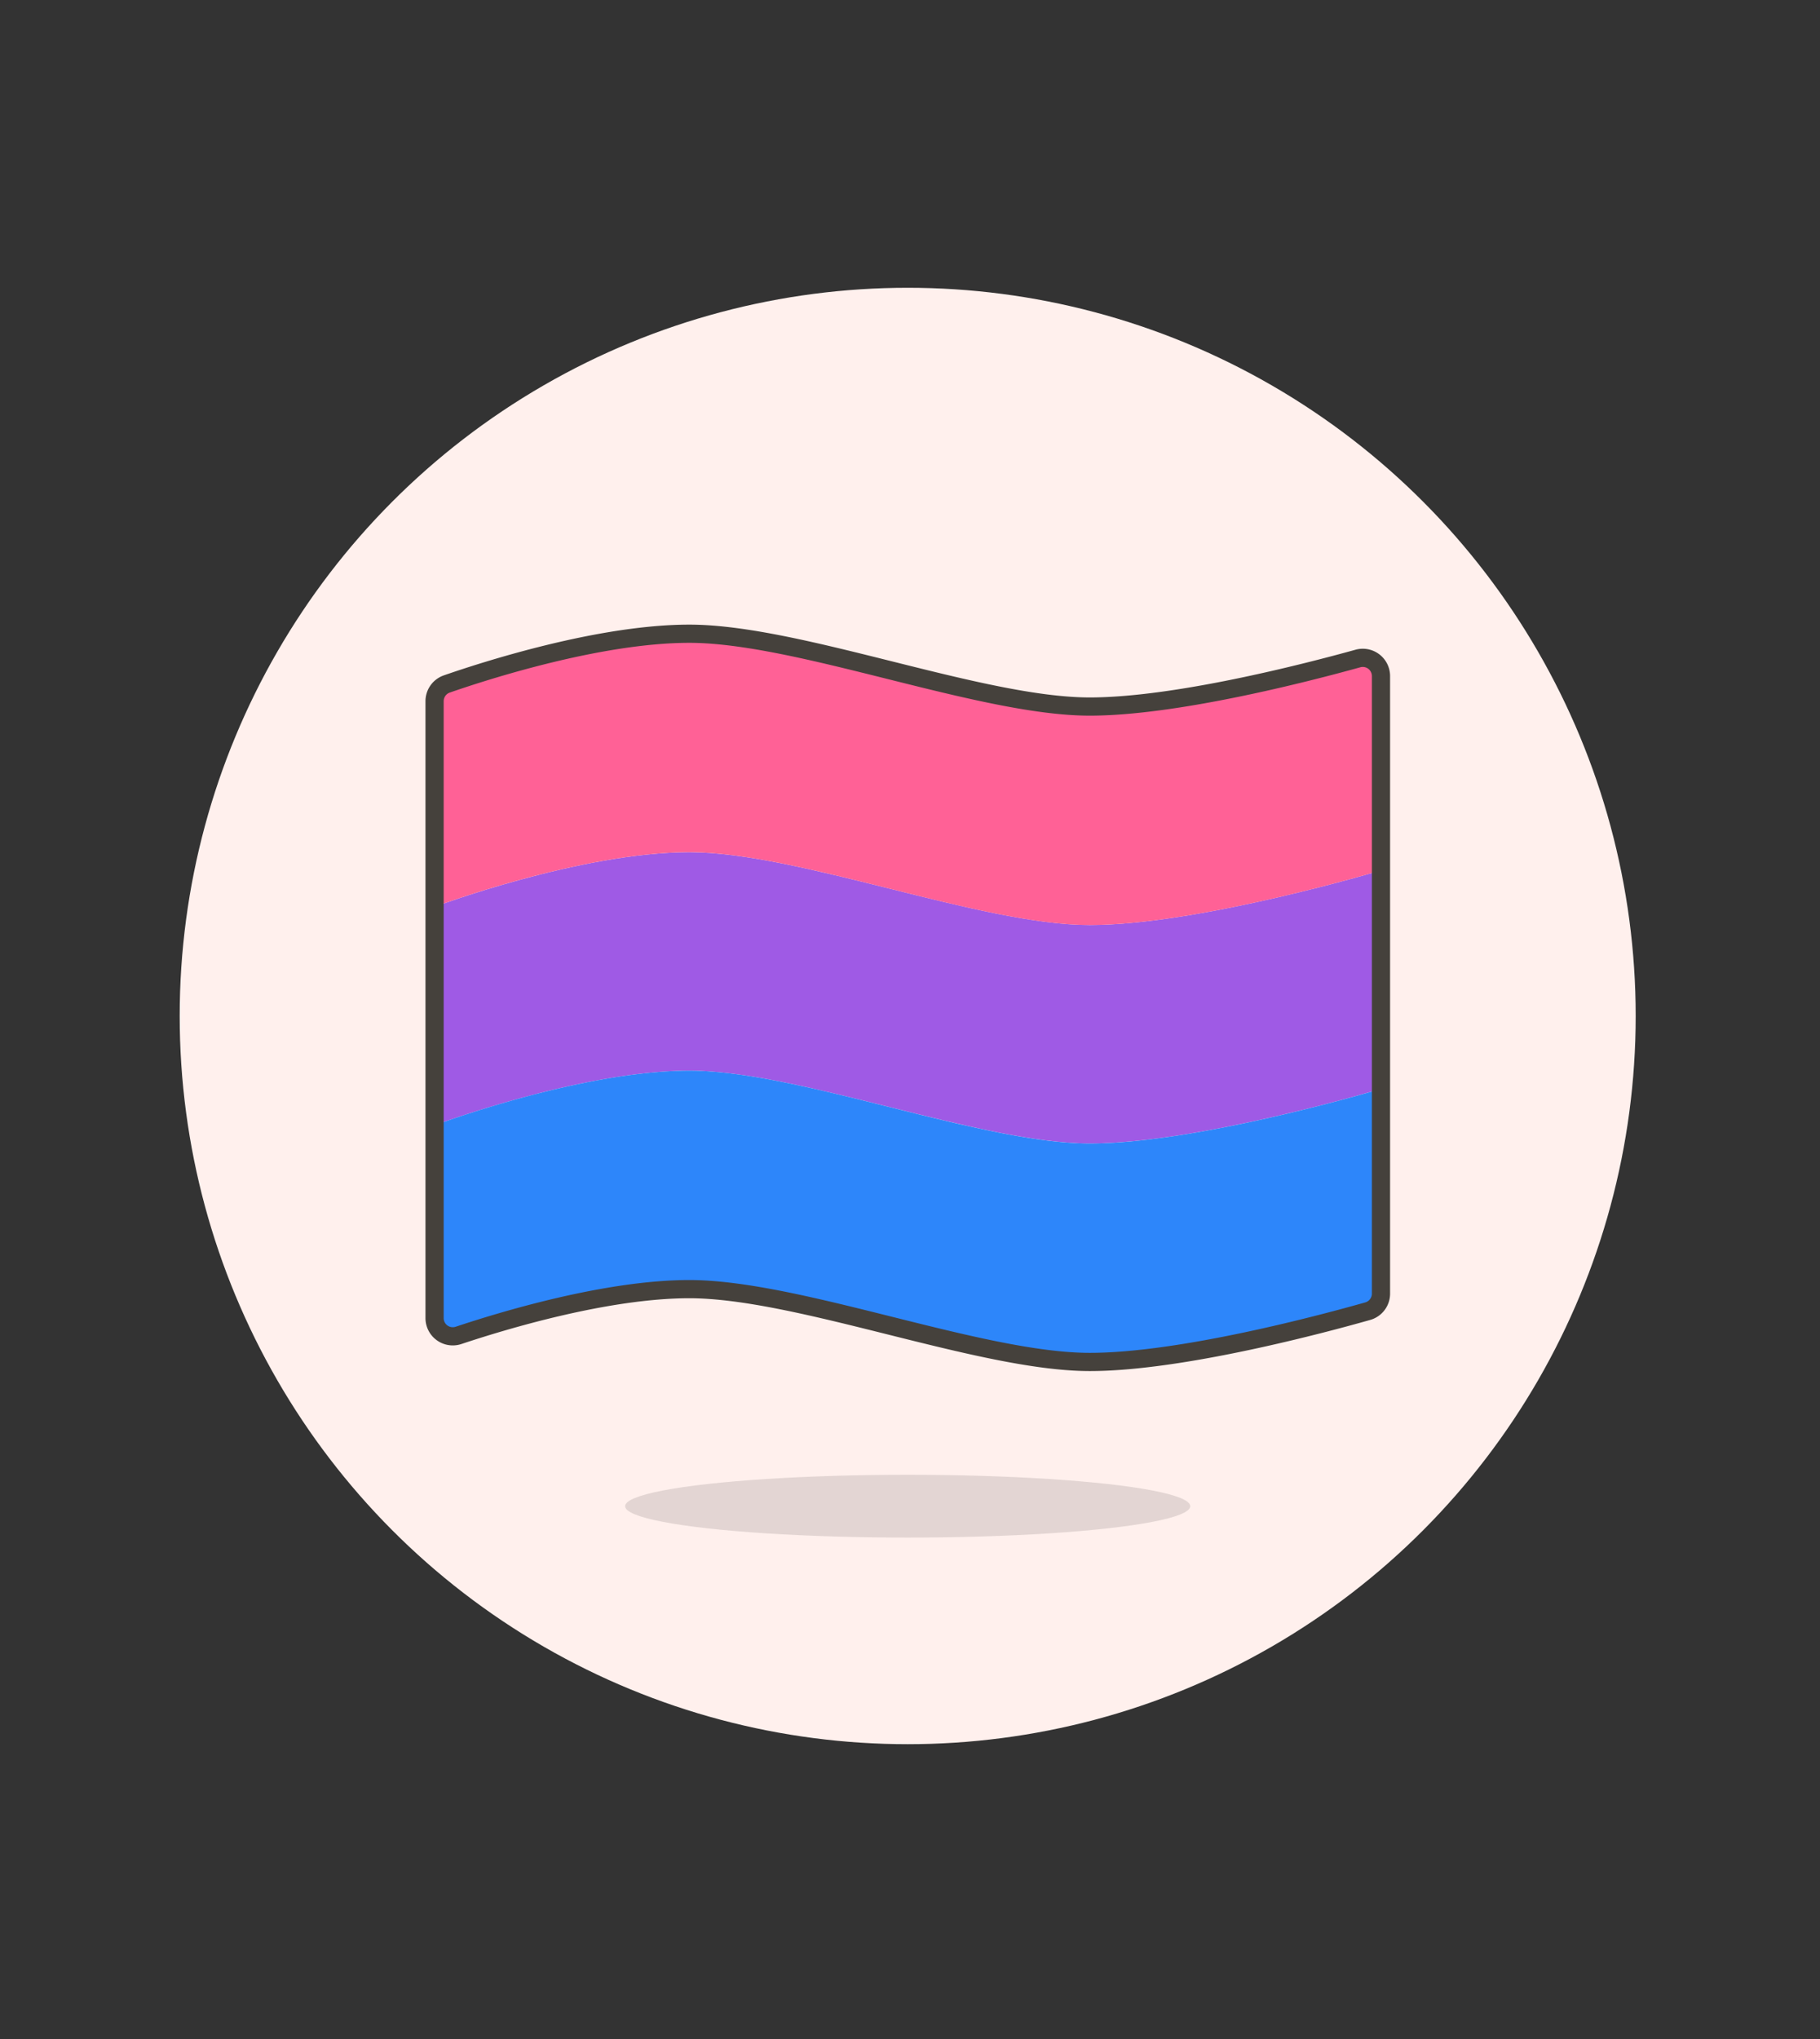 <svg id="Multicolor" xmlns="http://www.w3.org/2000/svg" viewBox="0 0 100 112"><rect x="0" y="0" width="100" height="112" fill="#333333" stroke="none"/><defs><style>.cls-1{fill:#fff0ed;}.cls-2{fill:#45413c;fill-opacity:0.15;}.cls-3{fill:#9f5ae5;}.cls-4{fill:#2d86fa;}.cls-5{fill:#ff6196;}.cls-6{fill:none;stroke:#45413c;stroke-linecap:round;stroke-linejoin:round;}</style></defs><title>130- flag-wave-bisexual</title><g id="Scene"><g id="New_Symbol_1-67" data-name="New Symbol 1"><circle class="cls-1" cx="49.873" cy="55.807" r="40"/></g><ellipse class="cls-2" cx="49.872" cy="82.733" rx="15.525" ry="1.725"/><path class="cls-3" d="M75.878,59.81s-10,3-16,3-16-4-22-4-14,3-14,3v-12s8-3,14-3,16,4,22,4,16-3,16-3Z"/><path class="cls-4" d="M75.878,71.06a.991.991,0,0,1-.719.96c-2.4.68-10.247,2.792-15.281,2.792-6,0-16-4-22-4-4.516,0-10.164,1.7-12.682,2.54a1,1,0,0,1-1.318-.948V61.811s8-3,14-3,16,4,22,4,16-3,16-3Z"/><path class="cls-5" d="M75.878,47.81s-10,3-16,3-16-4-22-4-14,3-14,3v-11.3a1,1,0,0,1,.672-.945c2.047-.711,8.37-2.76,13.328-2.76,6,0,16,4,22,4,4.7,0,11.852-1.841,14.733-2.639a1,1,0,0,1,1.267.964Z"/><path class="cls-6" d="M75.878,71.059a1,1,0,0,1-.726.962c-2.406.682-10.245,2.79-15.274,2.79-6,0-16-4-22-4-4.516,0-10.164,1.7-12.682,2.54a1,1,0,0,1-1.318-.948V38.515a1,1,0,0,1,.672-.945c2.047-.711,8.37-2.76,13.328-2.76,6,0,16,4,22,4,4.7,0,11.853-1.841,14.733-2.639a1,1,0,0,1,1.267.965Z"/></g></svg>